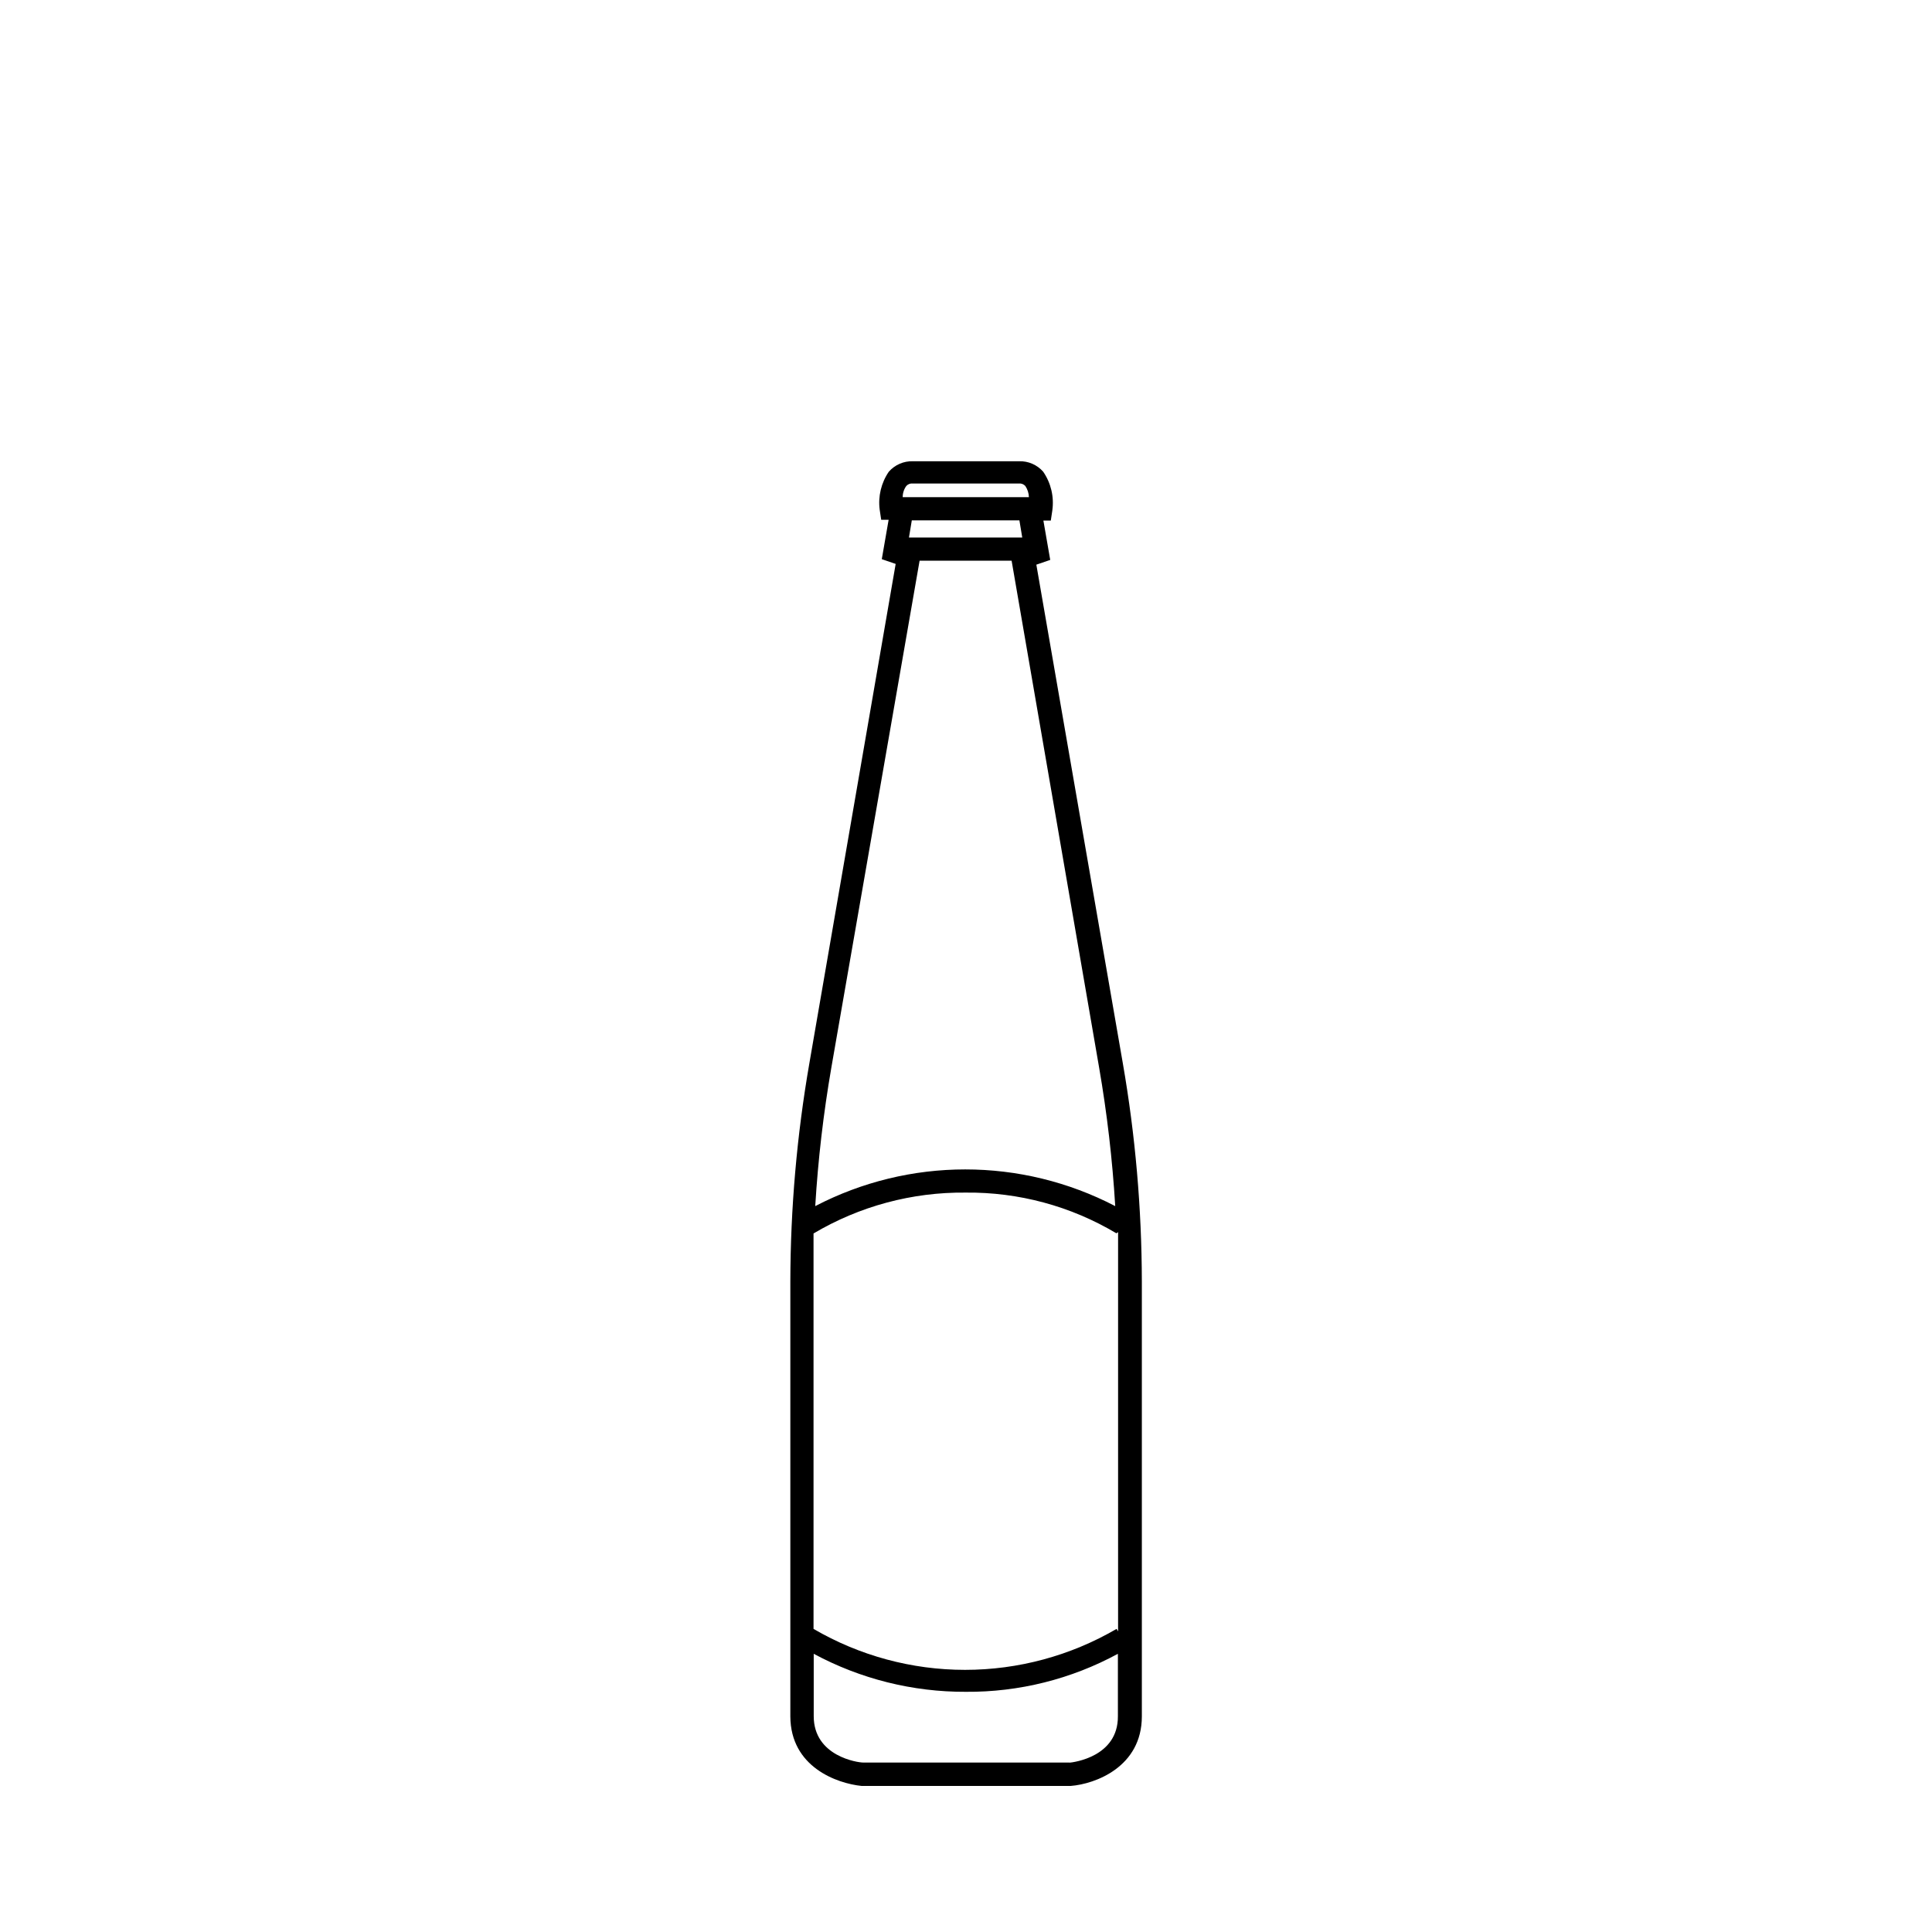 <?xml version="1.0" encoding="UTF-8"?>
<!-- Uploaded to: ICON Repo, www.iconrepo.com, Generator: ICON Repo Mixer Tools -->
<svg fill="#000000" width="800px" height="800px" version="1.1" viewBox="144 144 512 512" xmlns="http://www.w3.org/2000/svg">
 <path d="m372.34 617.29h55.418c6.5-0.504 18.844-5.039 18.844-18.438v-115.27c-0.039-19.371-1.723-38.703-5.039-57.789l-22.922-132.15 3.68-1.258-1.812-10.43h1.965l0.402-2.672h-0.004c0.512-3.609-0.352-7.277-2.418-10.277-1.609-1.832-3.957-2.852-6.398-2.769h-28.113c-2.438-0.082-4.785 0.938-6.398 2.769-2.019 2.945-2.879 6.535-2.418 10.078l0.402 2.672h1.965l-1.812 10.43 3.68 1.258-22.875 132.35c-3.312 19.086-5 38.418-5.039 57.789v115.27c0.051 13.453 12.395 17.785 18.895 18.441zm67.965-146.76v13.051 92.75l-0.402-0.656h-0.004c-12.188 7.109-26.043 10.855-40.152 10.855s-27.965-3.746-40.152-10.855v-92.094-12.695-0.004c12.188-7.234 26.129-10.98 40.305-10.832 14.055-0.148 27.879 3.582 39.953 10.785zm-12.746 140.56h-54.867c-1.309 0-13.047-1.613-13.047-12.293v-16.523c12.383 6.668 26.238 10.129 40.305 10.074 14.07 0.109 27.938-3.356 40.305-10.074v16.574c0.051 10.68-11.641 12.191-12.949 12.293zm-42.676-324.65 0.754-4.535h28.516l0.754 4.535zm0.957-14.309h28.113c0.66-0.078 1.316 0.164 1.766 0.652 0.59 0.883 0.922 1.914 0.957 2.973h-33.453c-0.004-1.066 0.332-2.106 0.957-2.973 0.449-0.488 1.105-0.73 1.762-0.652zm1.863 20.453h24.383l23.18 134.27c2.109 12.172 3.539 24.449 4.281 36.777-24.914-12.965-54.586-12.965-79.5 0 0.742-12.328 2.172-24.605 4.281-36.777z"/>
</svg>